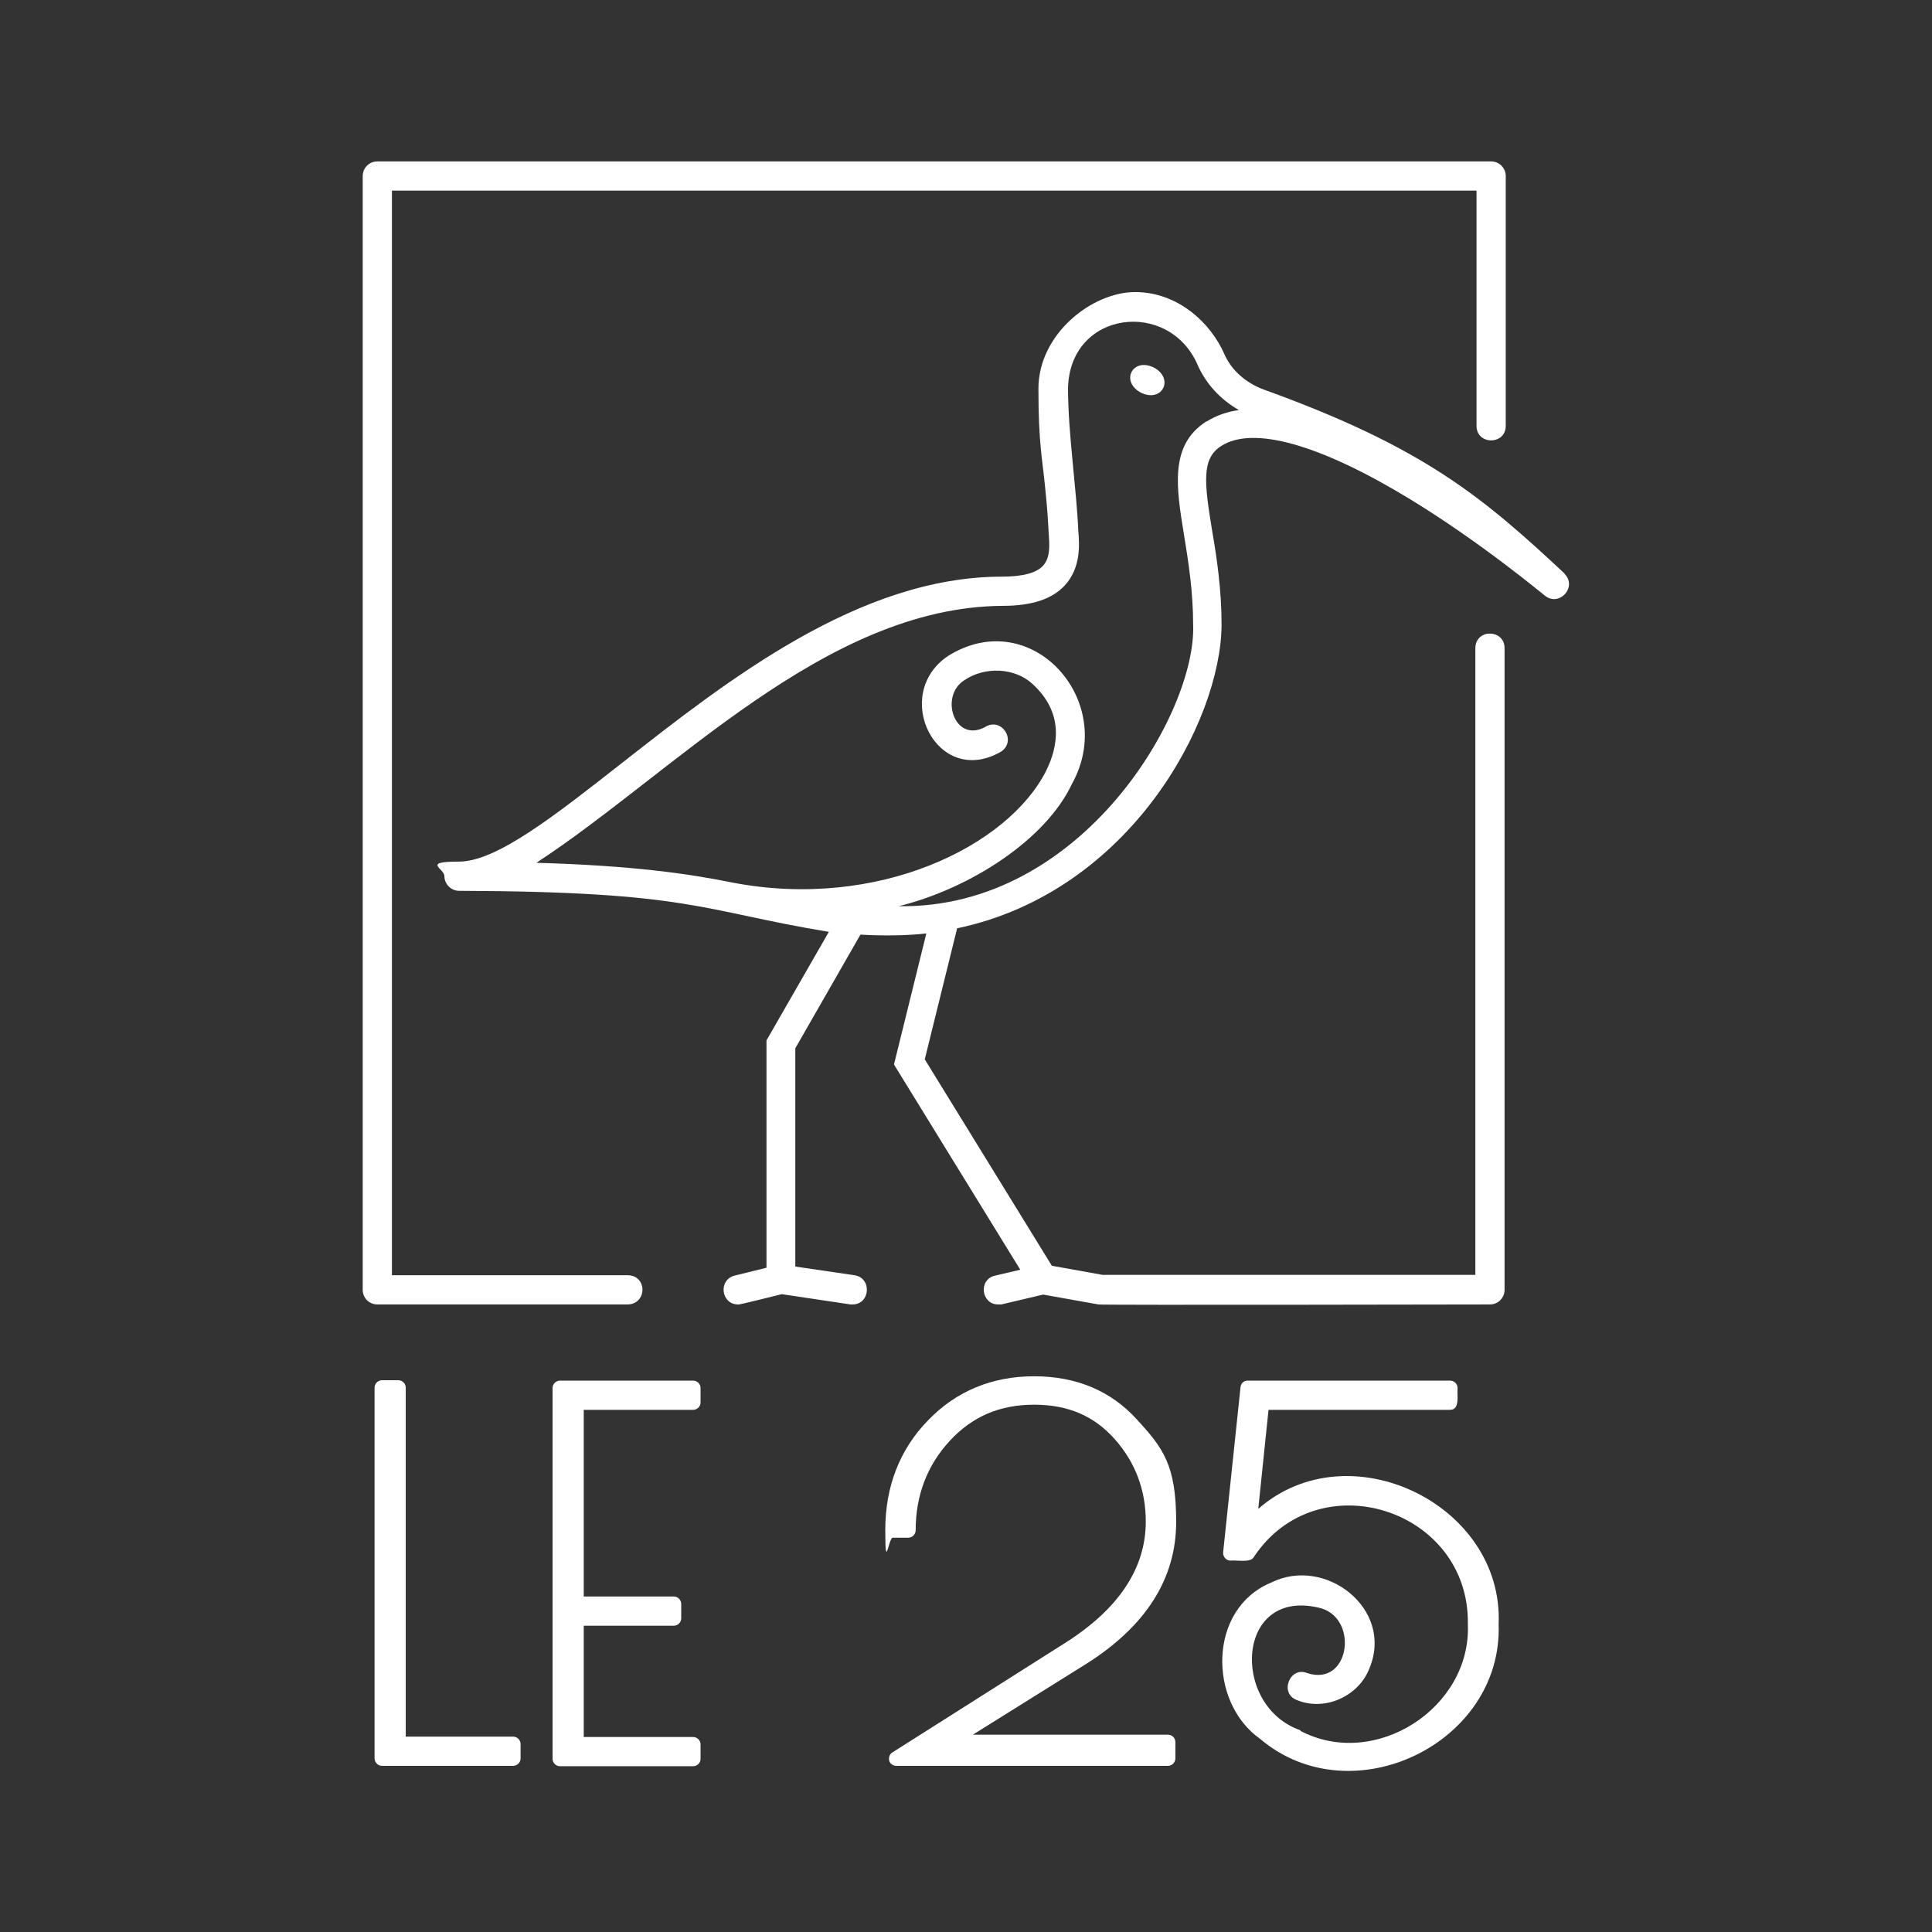 <?xml version="1.0" encoding="UTF-8"?>
<svg id="Layer_2" xmlns="http://www.w3.org/2000/svg" version="1.1" viewBox="0 0 489.5 489.5">
  <rect x="0" y="0" width="489.5" height="489.5" fill="#333333" stroke="none"/>
  <!-- Generator: Adobe Illustrator 30.0.0, SVG Export Plug-In . SVG Version: 2.1.1 Build 123)  -->
  <defs>
    <style>
      .st0 {
        fill: #fff;
      }
    </style>
  </defs>
  <g>
    <path class="st0" d="M396.5,145.4c-20.8-19.4-35.6-32-76.3-46.7-4.6-1.7-8.2-4.9-10-9-3.4-7.8-11.7-15.7-22.6-15.7s-24.5,10.6-24.5,24.5,1,17.7,1.7,25c.6,5.9.7,7.9.9,11.6.2,2.7.5,6.1-1.4,8.2-1.7,1.9-5.3,2.8-10.4,2.8-36.2,0-69.5,26.2-96.3,47.2-17.1,13.4-31.8,25-41.3,25s-3.7,1.7-3.7,3.7,1.7,3.7,3.7,3.7c58.9.2,61.1,5,93.7,10.4l-15.8,27.5v57.6l-8.1,2c-4.2,1.1-3.4,7.3.9,7.3-.3.3,10.9-2.6,11.1-2.6l17.4,2.6h.5c4.5,0,5-6.7.5-7.4l-15-2.2v-55.3l16.5-28.8c5.2.3,11.5.3,16.7-.3l-8.2,33.2,32,52-6.4,1.5c-4.3,1-3.5,7.3.8,7.3h.8l10.6-2.5,14,2.5c.6.2,98.5,0,99.2,0,2.1,0,3.7-1.7,3.7-3.7v-162.6c0-4.8-7.3-5-7.4,0v158.8h-94.5l-12.8-2.3-32.2-52.3,8.2-33.2c43.8-9.2,66.8-52.4,67-76.8,0-9.1-1.2-17-2.4-24-2-12.2-2.7-18.2,2.3-21.4,8.1-5.2,25.1-.4,47.9,13.5,18.2,11.1,33.9,24.3,34.1,24.4,3.7,3,8.4-2.3,4.9-5.6h.2ZM305.6,106.8c-9.3,6-7.6,16.6-5.6,28.8,1.1,6.7,2.3,14.3,2.3,22.8.8,22-27.9,71.9-74.6,71.2,18.2-4.5,37.3-16.9,43.9-31,11.7-21-10.3-45.6-31.4-32.4-14.6,9.8-2.8,33.7,13.5,24.2,4-2.8,0-8.8-4.1-6.2-7.8,4.2-11.7-7.9-5.2-11.9,5.2-3.5,12.7-3.1,17.1.9,8.3,7.5,6.5,16.1,3.6,22-9.6,19.2-42.7,35.5-79.6,28.4-10.8-2.2-25.2-4.3-49.6-5,34.9-22.8,73.1-64.8,118.1-65.1,7.4,0,12.6-1.7,15.8-5.2,4.1-4.5,3.7-10.3,3.4-13.8-.4-10.2-2.6-24.8-2.6-36,.3-19.9,25.7-22.9,32.9-5.9,2.1,4.7,5.7,8.6,10.4,11.3-3,.4-5.8,1.4-8.2,2.9h0Z"/>
    <path class="st0" d="M292.3,93.1c-5.4-2.6-8.5,3.6-3.2,6.4,5.4,2.6,8.5-3.6,3.2-6.4Z"/>
    <path class="st0" d="M159.1,323.1h-59.8V48.3h274.8v59.6c0,4.9,7.4,4.9,7.4,0v-63.3c0-2.1-1.7-3.7-3.7-3.7H95.6c-2.1,0-3.7,1.7-3.7,3.7v282.2c0,2.1,1.7,3.7,3.7,3.7h63.5c4.9-.2,4.9-7.3,0-7.4h0Z"/>
  </g>
  <g>
    <path class="st0" d="M130,440h-27.2v-88.4c0-1-.8-1.9-1.9-1.9h-4.1c-1,0-1.9.8-1.9,1.9v93.9c0,1,.8,1.9,1.9,1.9h33.2c1,0,1.9-.8,1.9-1.9v-3.6c0-1-.8-1.9-1.9-1.9Z"/>
    <path class="st0" d="M175.6,349.8h-33.7c-1,0-1.9.8-1.9,1.9v93.9c0,1,.8,1.9,1.9,1.9h33.7c1,0,1.9-.8,1.9-1.9v-3.6c0-1-.8-1.9-1.9-1.9h-27.7v-28.2h22.8c1,0,1.9-.8,1.9-1.9v-3.6c0-1-.8-1.9-1.9-1.9h-22.8v-47.3h27.7c1,0,1.9-.8,1.9-1.9v-3.6c0-1-.8-1.9-1.9-1.9h0Z"/>
    <path class="st0" d="M295.8,439.5h-49.3l28.5-17.8c15.3-9.6,23-21.7,23-36.1s-3.3-18.7-9.9-25.9c-6.6-7.3-15.4-11-26.1-11s-19.8,3.8-26.9,11.2c-7.2,7.4-10.8,16.8-10.8,27.8s.8,1.9,1.9,1.9h3.9c1,0,1.9-.8,1.9-1.9,0-8.8,2.9-16.4,8.6-22.6,5.7-6.2,12.7-9.2,21.4-9.2s15.3,2.9,20.5,8.8,7.8,12.9,7.8,20.8c0,11.9-6.9,22.2-20.5,30.8l-43.7,27.7c-.7.4-1,1.3-.8,2.1.2.8,1,1.3,1.8,1.3h68.8c1,0,1.9-.8,1.9-1.9v-4.1c0-1-.8-1.9-1.9-1.9h-.1Z"/>
  </g>
  <path class="st0" d="M329.5,438.4c-17.9-6.2-16.4-36.7,5.3-30.9,9.5,2.9,7.1,19.9-3.6,16.4-4.4-1.8-7.1,5.1-2.7,6.8,7.1,3,15.8-.9,18.5-8.1,6.2-15-11.3-28.5-25-21.6-15.9,6.6-16,30.2-2.7,39.6h0c23.2,19.6,61.5,1.1,60.4-29.1,1.3-30.4-38-49.3-60.9-29.2l2.6-25.1h46c2.6,0,1.7-3.9,1.9-5.5,0-1-.8-1.9-1.9-1.9h-51.3c-1,0-1.7.7-1.8,1.7l-4.4,41.8c-.1,1.1.8,2.1,1.8,2.1,1.3-.2,5.1.6,5.9-.8,16.2-24.6,54.8-12.3,54.3,16.9.9,21.3-23.6,37-42.5,27h.1Z"/>
</svg>